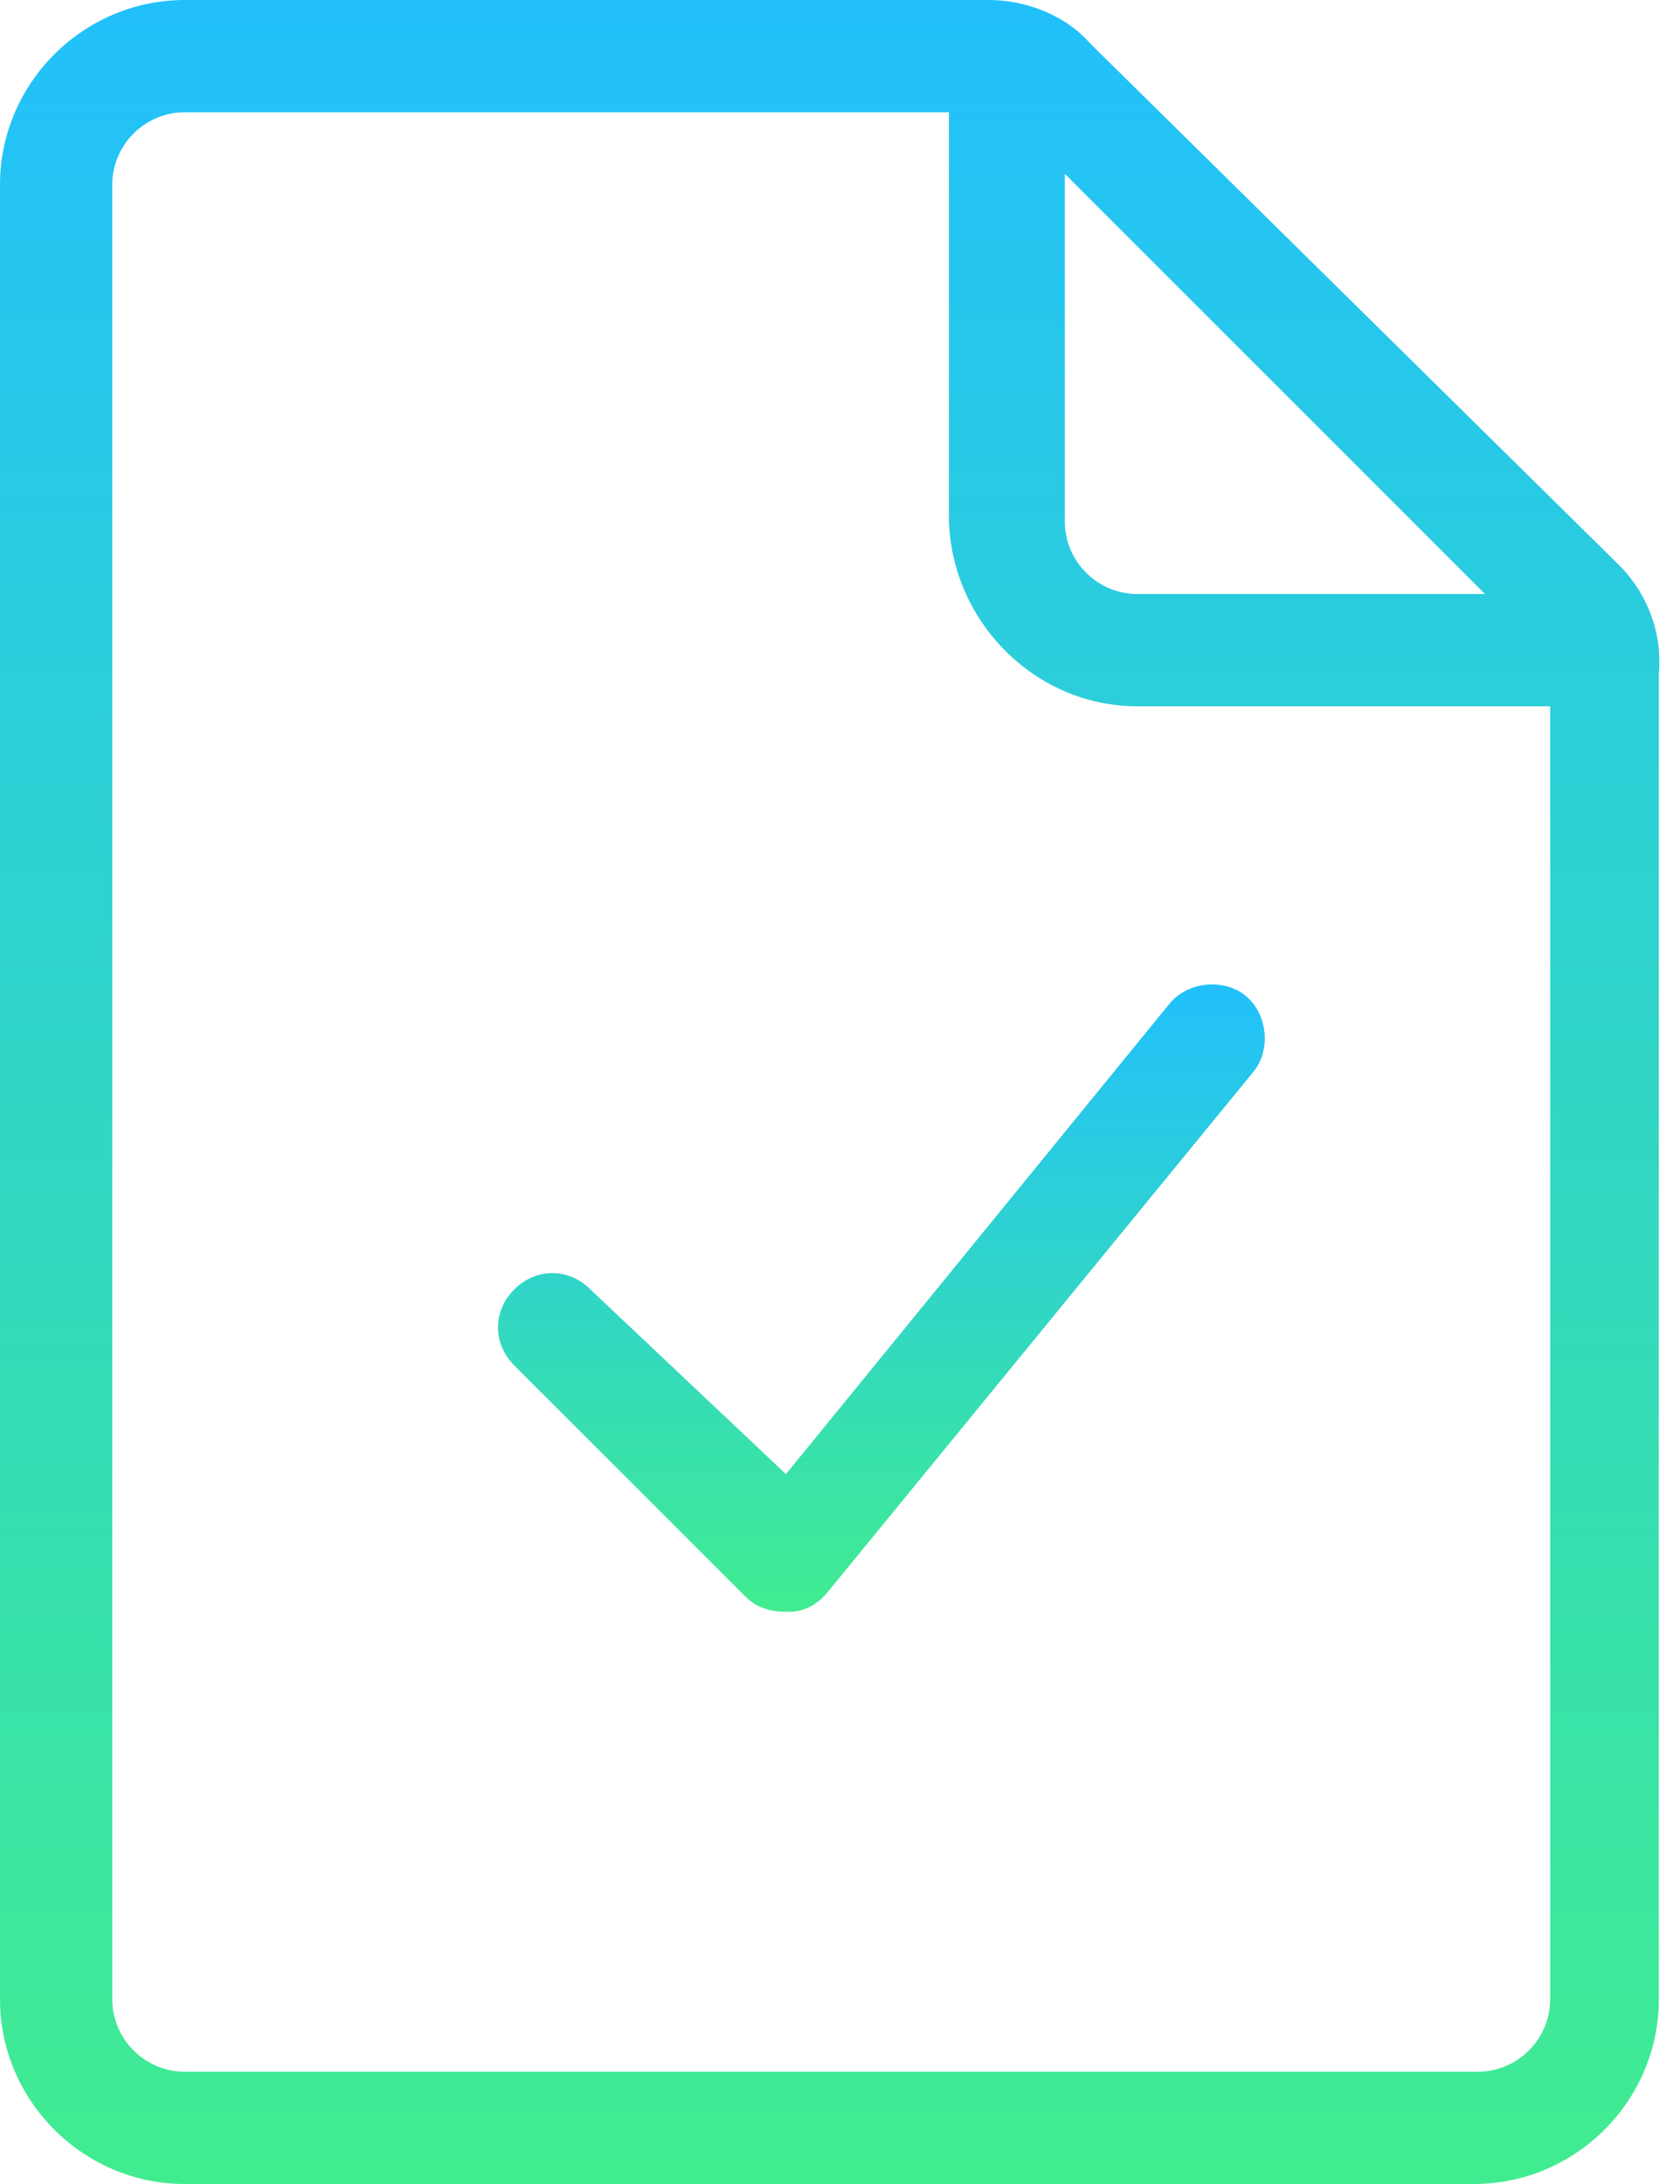 <svg width="40" height="52" viewBox="0 0 40 52" fill="none" xmlns="http://www.w3.org/2000/svg">
<path d="M38.547 13.453L25.957 1.035C25.353 0.345 24.405 0 23.542 0H4.398C1.983 0 0 1.983 0 4.398V47.602C0 50.017 1.983 52 4.398 52H35.098C37.512 52 39.496 50.017 39.496 47.602V16.04C39.582 15.091 39.237 14.143 38.547 13.453ZM27.078 14.143C26.129 14.143 25.353 13.367 25.353 12.418V4.139L35.357 14.143H27.078ZM27.078 16.816H36.909V47.602C36.909 48.551 36.133 49.327 35.184 49.327H4.398C3.449 49.327 2.673 48.551 2.673 47.602V4.398C2.673 3.449 3.449 2.673 4.398 2.673H22.594V12.418C22.68 14.832 24.663 16.816 27.078 16.816Z" fill="url(#paint0_linear_3690_7095)"/>
<path d="M14.056 30.7C13.539 30.182 12.763 30.182 12.245 30.7C11.728 31.217 11.728 31.993 12.245 32.511L17.765 38.03C18.023 38.288 18.368 38.375 18.713 38.375H18.799C19.144 38.375 19.489 38.202 19.748 37.857L29.837 25.526C30.269 25.008 30.183 24.146 29.665 23.715C29.148 23.284 28.285 23.37 27.854 23.887L18.713 35.098L14.056 30.7Z" fill="url(#paint1_linear_3690_7095)"/>
<defs>
<linearGradient id="paint0_linear_3690_7095" x1="19.754" y1="0" x2="19.754" y2="52" gradientUnits="userSpaceOnUse">
<stop stop-color="#21C0FC"/>
<stop offset="1" stop-color="#41EC90"/>
</linearGradient>
<linearGradient id="paint1_linear_3690_7095" x1="20.985" y1="23.439" x2="20.985" y2="38.375" gradientUnits="userSpaceOnUse">
<stop stop-color="#21C0FC"/>
<stop offset="1" stop-color="#41EC90"/>
</linearGradient>
</defs>
</svg>
